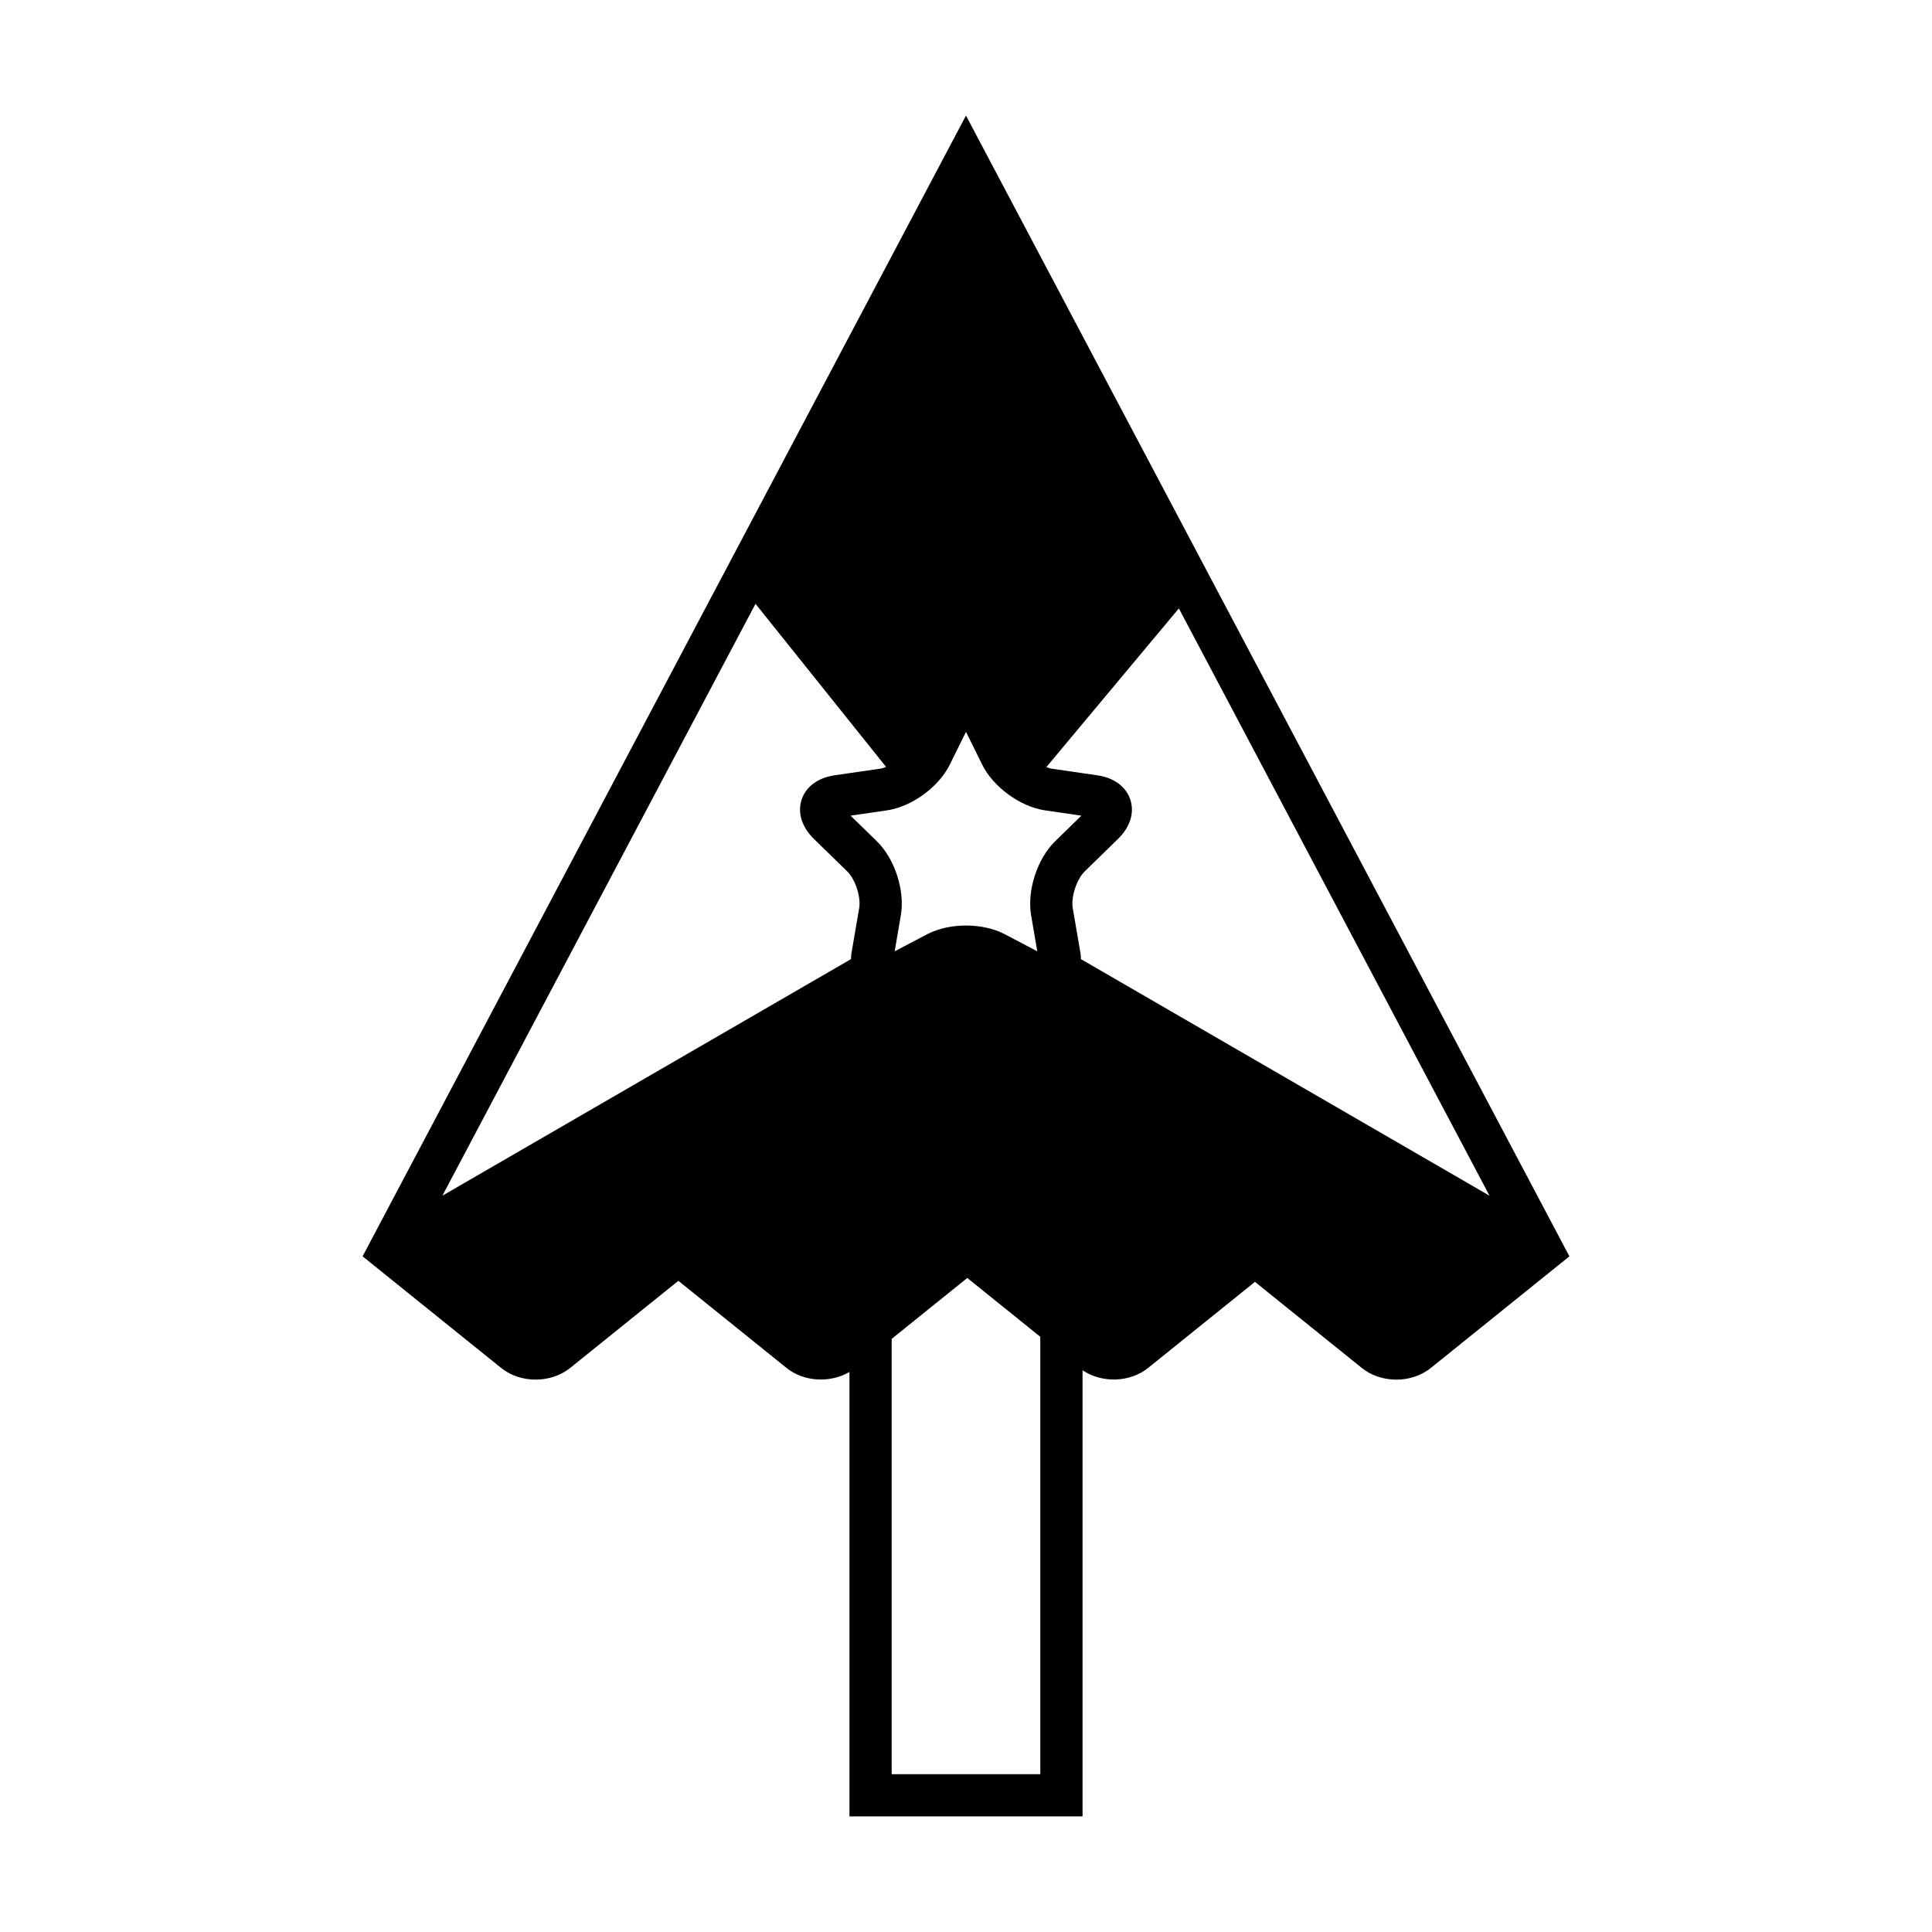 <?xml version="1.0" encoding="UTF-8"?>
<!-- Uploaded to: SVG Repo, www.svgrepo.com, Generator: SVG Repo Mixer Tools -->
<svg fill="#000000" width="800px" height="800px" version="1.1" viewBox="144 144 512 512" xmlns="http://www.w3.org/2000/svg">
 <path d="m240.09 476.94 36.695 29.562c2.57 2.078 5.871 3.109 9.172 3.109s6.598-1.035 9.168-3.109l28.645-23.074 28.645 23.074c4.629 3.731 11.602 4.07 16.699 1.086v117.78h61.773v-118.23c5.144 3.449 12.543 3.273 17.387-0.633l28.301-22.801 28.297 22.801c5.144 4.144 13.203 4.16 18.34 0l36.695-29.562-159.91-302.31zm104.13-172.92 34.598 43.219c-0.48 0.168-0.977 0.387-1.422 0.449l-12.184 1.77c-4.453 0.645-7.652 3.008-8.781 6.484-1.129 3.477 0.07 7.269 3.289 10.402l8.816 8.598c2.125 2.066 3.664 6.789 3.156 9.719l-2.078 12.137c-0.082 0.477-0.051 0.914-0.086 1.375l-108.29 62.695zm73.035 82.535 1.637 9.551-8.57-4.504c-5.887-3.106-14.762-3.106-20.648 0l-8.574 4.504 1.633-9.551c1.129-6.555-1.613-14.996-6.375-19.629l-6.941-6.769 9.59-1.395c6.578-0.949 13.758-6.168 16.699-12.129l4.293-8.688 4.293 8.688c2.941 5.965 10.121 11.18 16.699 12.129l9.59 1.395-6.941 6.769c-4.762 4.637-7.504 13.074-6.383 19.629zm2.434 227.62h-39.383v-115.36l20.035-16.141 19.348 15.586zm119.05-153.3-108.28-62.695c-0.035-0.461-0.004-0.898-0.086-1.375l-2.082-12.137c-0.504-2.926 1.035-7.652 3.156-9.727l8.816-8.594c3.223-3.137 4.422-6.934 3.293-10.402-1.129-3.477-4.328-5.84-8.781-6.484l-12.184-1.77c-0.402-0.059-0.855-0.262-1.289-0.41l35.109-42.047z"/>
</svg>